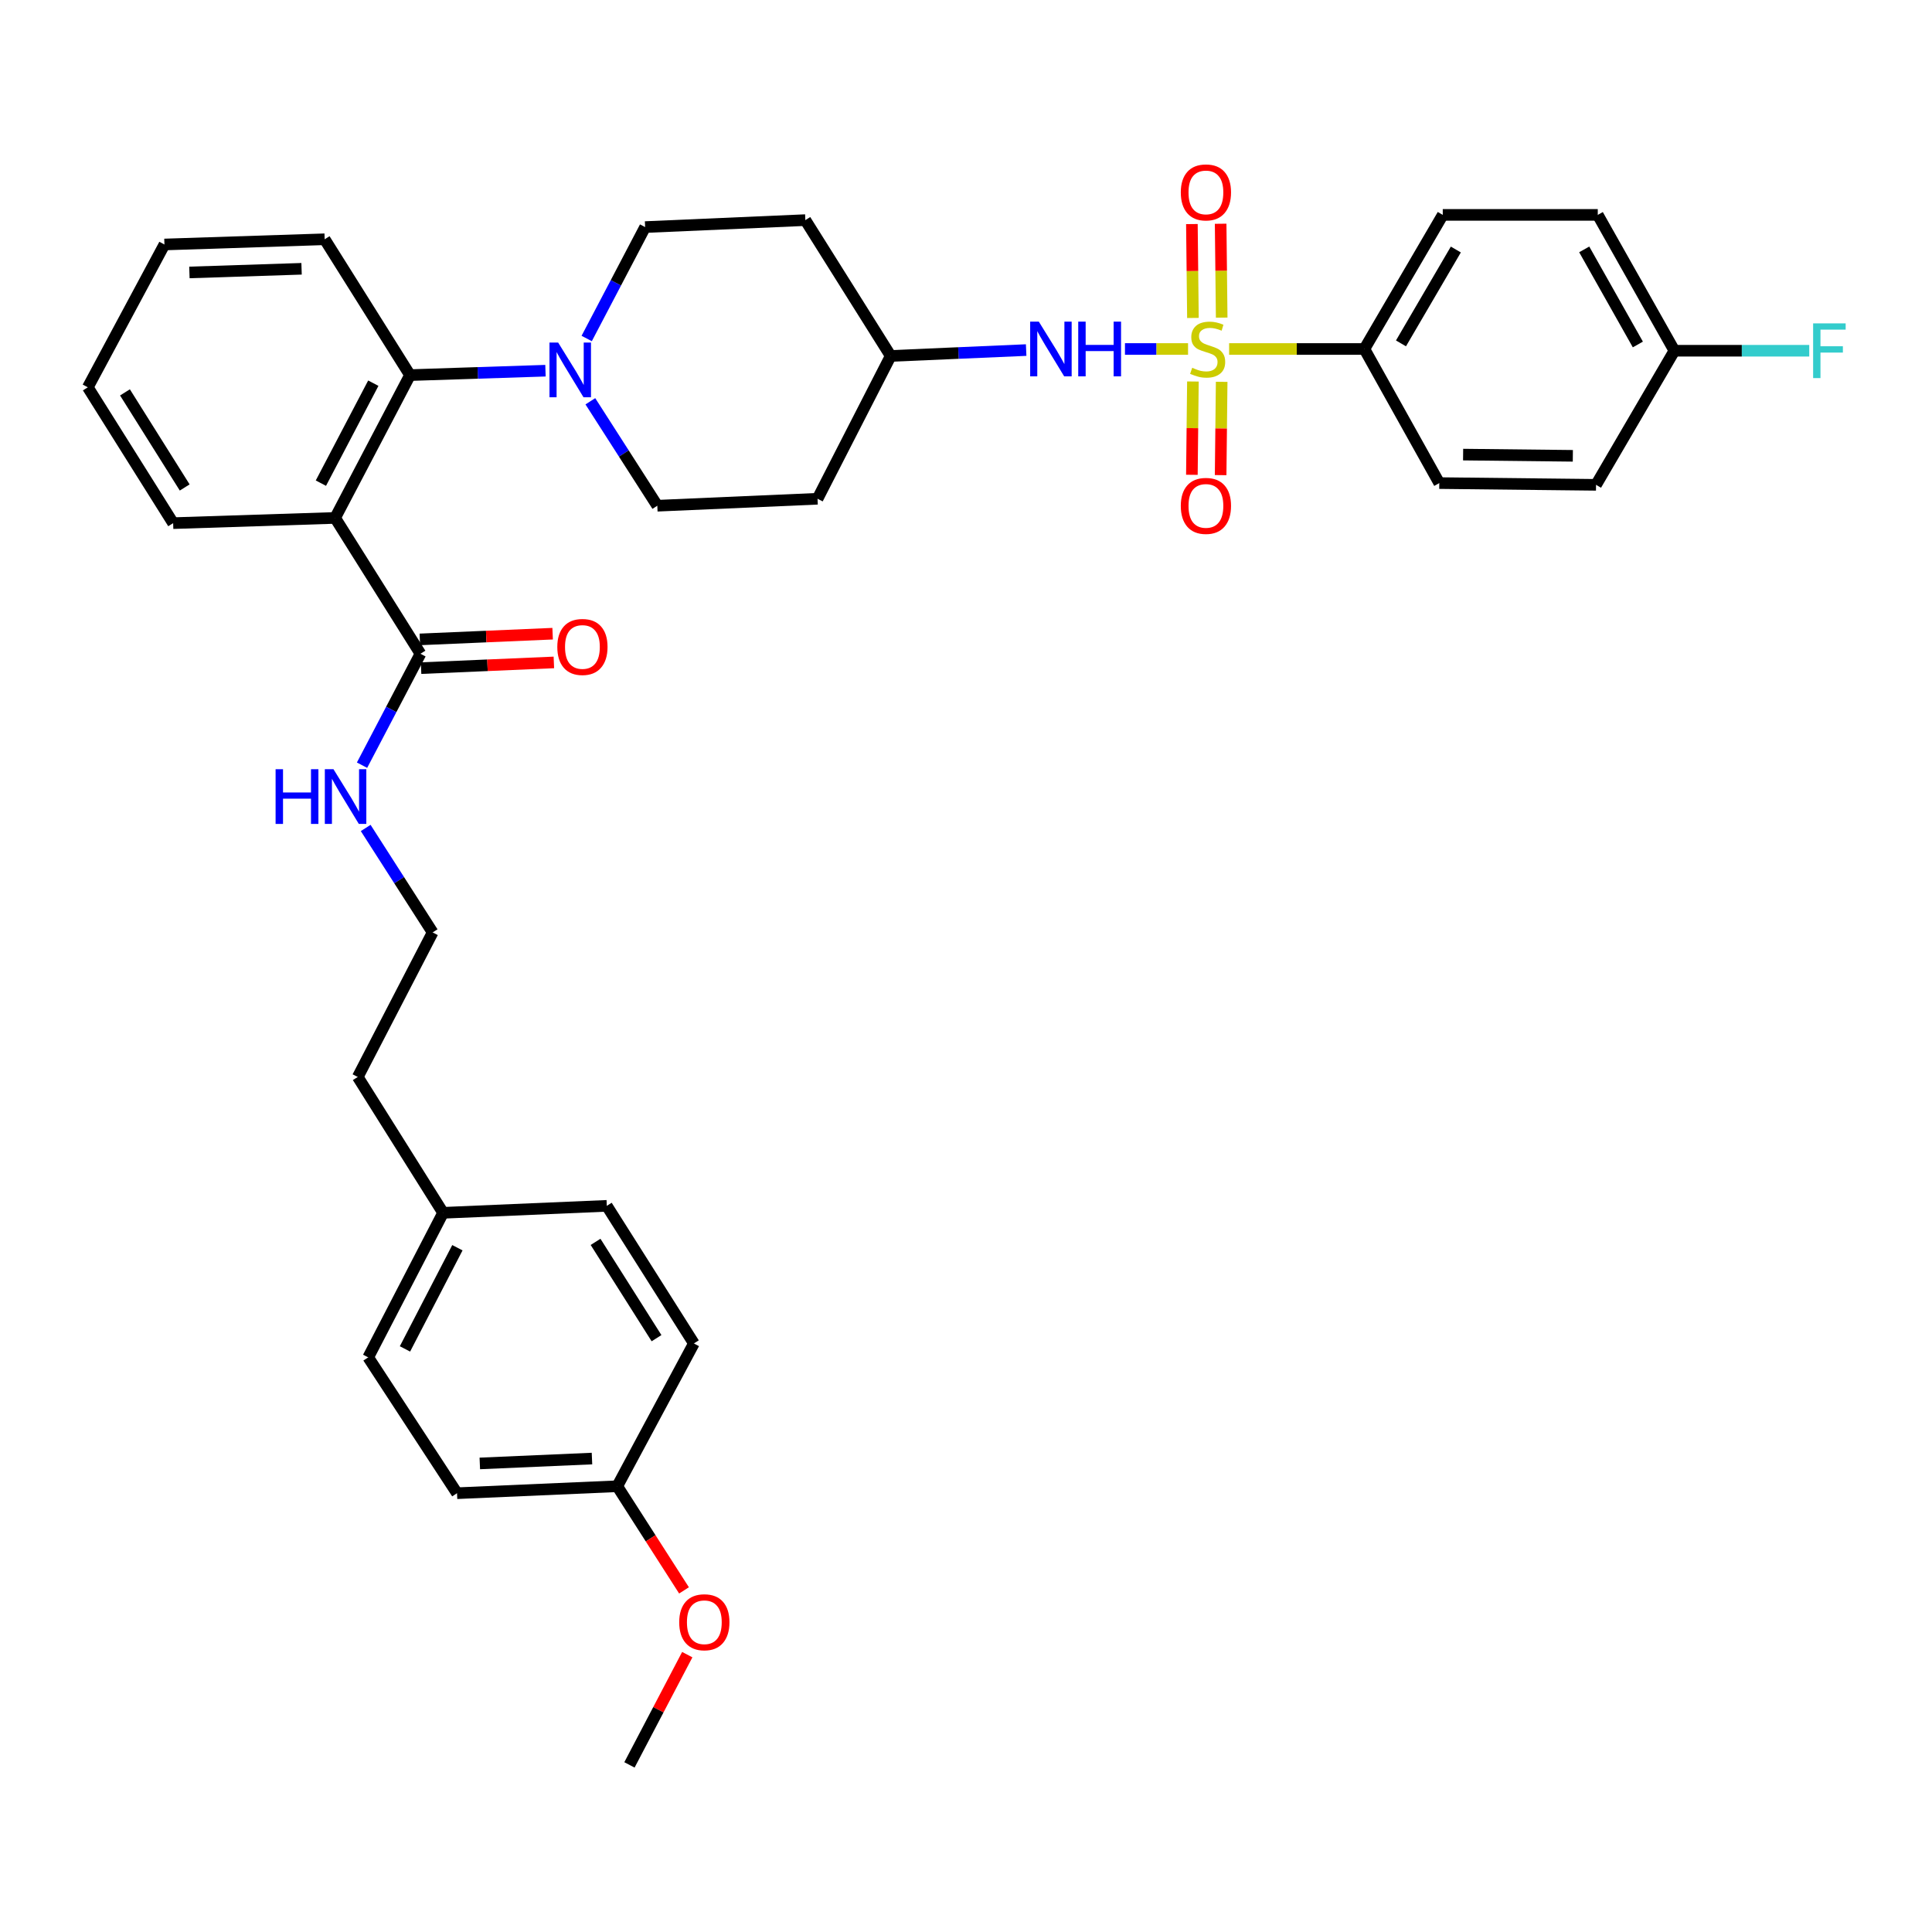 <?xml version='1.0' encoding='iso-8859-1'?>
<svg version='1.1' baseProfile='full'
              xmlns='http://www.w3.org/2000/svg'
                      xmlns:rdkit='http://www.rdkit.org/xml'
                      xmlns:xlink='http://www.w3.org/1999/xlink'
                  xml:space='preserve'
width='1000px' height='1000px' viewBox='0 0 1000 1000'>
<!-- END OF HEADER -->
<rect style='opacity:1.0;fill:#FFFFFF;stroke:none' width='1000' height='1000' x='0' y='0'> </rect>
<path class='bond-0' d='M 706.209,180.638 L 746.77,111.227' style='fill:none;fill-rule:evenodd;stroke:#000000;stroke-width:6px;stroke-linecap:butt;stroke-linejoin:miter;stroke-opacity:1' />
<path class='bond-0' d='M 725.145,177.736 L 753.537,129.148' style='fill:none;fill-rule:evenodd;stroke:#000000;stroke-width:6px;stroke-linecap:butt;stroke-linejoin:miter;stroke-opacity:1' />
<path class='bond-1' d='M 706.209,180.638 L 744.967,250.049' style='fill:none;fill-rule:evenodd;stroke:#000000;stroke-width:6px;stroke-linecap:butt;stroke-linejoin:miter;stroke-opacity:1' />
<path class='bond-2' d='M 706.209,180.638 L 671.199,180.638' style='fill:none;fill-rule:evenodd;stroke:#000000;stroke-width:6px;stroke-linecap:butt;stroke-linejoin:miter;stroke-opacity:1' />
<path class='bond-2' d='M 671.199,180.638 L 636.189,180.638' style='fill:none;fill-rule:evenodd;stroke:#CCCC00;stroke-width:6px;stroke-linecap:butt;stroke-linejoin:miter;stroke-opacity:1' />
<path class='bond-3' d='M 582.28,180.638 L 598.606,180.638' style='fill:none;fill-rule:evenodd;stroke:#0000FF;stroke-width:6px;stroke-linecap:butt;stroke-linejoin:miter;stroke-opacity:1' />
<path class='bond-3' d='M 598.606,180.638 L 614.931,180.638' style='fill:none;fill-rule:evenodd;stroke:#CCCC00;stroke-width:6px;stroke-linecap:butt;stroke-linejoin:miter;stroke-opacity:1' />
<path class='bond-4' d='M 531.137,181.195 L 496.079,182.719' style='fill:none;fill-rule:evenodd;stroke:#0000FF;stroke-width:6px;stroke-linecap:butt;stroke-linejoin:miter;stroke-opacity:1' />
<path class='bond-4' d='M 496.079,182.719 L 461.021,184.243' style='fill:none;fill-rule:evenodd;stroke:#000000;stroke-width:6px;stroke-linecap:butt;stroke-linejoin:miter;stroke-opacity:1' />
<path class='bond-5' d='M 632.343,164.407 L 632.073,140.109' style='fill:none;fill-rule:evenodd;stroke:#CCCC00;stroke-width:6px;stroke-linecap:butt;stroke-linejoin:miter;stroke-opacity:1' />
<path class='bond-5' d='M 632.073,140.109 L 631.803,115.811' style='fill:none;fill-rule:evenodd;stroke:#FF0000;stroke-width:6px;stroke-linecap:butt;stroke-linejoin:miter;stroke-opacity:1' />
<path class='bond-5' d='M 617.46,164.572 L 617.19,140.274' style='fill:none;fill-rule:evenodd;stroke:#CCCC00;stroke-width:6px;stroke-linecap:butt;stroke-linejoin:miter;stroke-opacity:1' />
<path class='bond-5' d='M 617.19,140.274 L 616.92,115.976' style='fill:none;fill-rule:evenodd;stroke:#FF0000;stroke-width:6px;stroke-linecap:butt;stroke-linejoin:miter;stroke-opacity:1' />
<path class='bond-6' d='M 617.451,197.464 L 617.183,221.611' style='fill:none;fill-rule:evenodd;stroke:#CCCC00;stroke-width:6px;stroke-linecap:butt;stroke-linejoin:miter;stroke-opacity:1' />
<path class='bond-6' d='M 617.183,221.611 L 616.915,245.758' style='fill:none;fill-rule:evenodd;stroke:#FF0000;stroke-width:6px;stroke-linecap:butt;stroke-linejoin:miter;stroke-opacity:1' />
<path class='bond-6' d='M 632.335,197.629 L 632.066,221.776' style='fill:none;fill-rule:evenodd;stroke:#CCCC00;stroke-width:6px;stroke-linecap:butt;stroke-linejoin:miter;stroke-opacity:1' />
<path class='bond-6' d='M 632.066,221.776 L 631.798,245.924' style='fill:none;fill-rule:evenodd;stroke:#FF0000;stroke-width:6px;stroke-linecap:butt;stroke-linejoin:miter;stroke-opacity:1' />
<path class='bond-7' d='M 746.77,111.227 L 827.005,111.227' style='fill:none;fill-rule:evenodd;stroke:#000000;stroke-width:6px;stroke-linecap:butt;stroke-linejoin:miter;stroke-opacity:1' />
<path class='bond-8' d='M 236.555,772.883 L 319.494,769.278' style='fill:none;fill-rule:evenodd;stroke:#000000;stroke-width:6px;stroke-linecap:butt;stroke-linejoin:miter;stroke-opacity:1' />
<path class='bond-8' d='M 248.349,757.472 L 306.407,754.948' style='fill:none;fill-rule:evenodd;stroke:#000000;stroke-width:6px;stroke-linecap:butt;stroke-linejoin:miter;stroke-opacity:1' />
<path class='bond-9' d='M 236.555,772.883 L 190.586,702.57' style='fill:none;fill-rule:evenodd;stroke:#000000;stroke-width:6px;stroke-linecap:butt;stroke-linejoin:miter;stroke-opacity:1' />
<path class='bond-10' d='M 217.627,338.388 L 202.507,367.224' style='fill:none;fill-rule:evenodd;stroke:#000000;stroke-width:6px;stroke-linecap:butt;stroke-linejoin:miter;stroke-opacity:1' />
<path class='bond-10' d='M 202.507,367.224 L 187.388,396.06' style='fill:none;fill-rule:evenodd;stroke:#0000FF;stroke-width:6px;stroke-linecap:butt;stroke-linejoin:miter;stroke-opacity:1' />
<path class='bond-11' d='M 217.946,345.824 L 252.314,344.346' style='fill:none;fill-rule:evenodd;stroke:#000000;stroke-width:6px;stroke-linecap:butt;stroke-linejoin:miter;stroke-opacity:1' />
<path class='bond-11' d='M 252.314,344.346 L 286.681,342.868' style='fill:none;fill-rule:evenodd;stroke:#FF0000;stroke-width:6px;stroke-linecap:butt;stroke-linejoin:miter;stroke-opacity:1' />
<path class='bond-11' d='M 217.307,330.953 L 251.674,329.475' style='fill:none;fill-rule:evenodd;stroke:#000000;stroke-width:6px;stroke-linecap:butt;stroke-linejoin:miter;stroke-opacity:1' />
<path class='bond-11' d='M 251.674,329.475 L 286.042,327.997' style='fill:none;fill-rule:evenodd;stroke:#FF0000;stroke-width:6px;stroke-linecap:butt;stroke-linejoin:miter;stroke-opacity:1' />
<path class='bond-12' d='M 217.627,338.388 L 173.461,268.076' style='fill:none;fill-rule:evenodd;stroke:#000000;stroke-width:6px;stroke-linecap:butt;stroke-linejoin:miter;stroke-opacity:1' />
<path class='bond-13' d='M 189.283,428.554 L 206.61,455.587' style='fill:none;fill-rule:evenodd;stroke:#0000FF;stroke-width:6px;stroke-linecap:butt;stroke-linejoin:miter;stroke-opacity:1' />
<path class='bond-13' d='M 206.61,455.587 L 223.936,482.619' style='fill:none;fill-rule:evenodd;stroke:#000000;stroke-width:6px;stroke-linecap:butt;stroke-linejoin:miter;stroke-opacity:1' />
<path class='bond-14' d='M 319.494,769.278 L 359.153,695.36' style='fill:none;fill-rule:evenodd;stroke:#000000;stroke-width:6px;stroke-linecap:butt;stroke-linejoin:miter;stroke-opacity:1' />
<path class='bond-15' d='M 319.494,769.278 L 336.769,796.23' style='fill:none;fill-rule:evenodd;stroke:#000000;stroke-width:6px;stroke-linecap:butt;stroke-linejoin:miter;stroke-opacity:1' />
<path class='bond-15' d='M 336.769,796.23 L 354.045,823.182' style='fill:none;fill-rule:evenodd;stroke:#FF0000;stroke-width:6px;stroke-linecap:butt;stroke-linejoin:miter;stroke-opacity:1' />
<path class='bond-16' d='M 303.67,175.207 L 318.793,146.372' style='fill:none;fill-rule:evenodd;stroke:#0000FF;stroke-width:6px;stroke-linecap:butt;stroke-linejoin:miter;stroke-opacity:1' />
<path class='bond-16' d='M 318.793,146.372 L 333.916,117.536' style='fill:none;fill-rule:evenodd;stroke:#000000;stroke-width:6px;stroke-linecap:butt;stroke-linejoin:miter;stroke-opacity:1' />
<path class='bond-17' d='M 282.336,191.872 L 247.277,193.015' style='fill:none;fill-rule:evenodd;stroke:#0000FF;stroke-width:6px;stroke-linecap:butt;stroke-linejoin:miter;stroke-opacity:1' />
<path class='bond-17' d='M 247.277,193.015 L 212.219,194.158' style='fill:none;fill-rule:evenodd;stroke:#000000;stroke-width:6px;stroke-linecap:butt;stroke-linejoin:miter;stroke-opacity:1' />
<path class='bond-18' d='M 305.566,207.702 L 322.896,234.734' style='fill:none;fill-rule:evenodd;stroke:#0000FF;stroke-width:6px;stroke-linecap:butt;stroke-linejoin:miter;stroke-opacity:1' />
<path class='bond-18' d='M 322.896,234.734 L 340.225,261.767' style='fill:none;fill-rule:evenodd;stroke:#000000;stroke-width:6px;stroke-linecap:butt;stroke-linejoin:miter;stroke-opacity:1' />
<path class='bond-19' d='M 168.045,123.845 L 85.113,126.549' style='fill:none;fill-rule:evenodd;stroke:#000000;stroke-width:6px;stroke-linecap:butt;stroke-linejoin:miter;stroke-opacity:1' />
<path class='bond-19' d='M 156.09,139.127 L 98.038,141.02' style='fill:none;fill-rule:evenodd;stroke:#000000;stroke-width:6px;stroke-linecap:butt;stroke-linejoin:miter;stroke-opacity:1' />
<path class='bond-20' d='M 168.045,123.845 L 212.219,194.158' style='fill:none;fill-rule:evenodd;stroke:#000000;stroke-width:6px;stroke-linecap:butt;stroke-linejoin:miter;stroke-opacity:1' />
<path class='bond-21' d='M 85.113,126.549 L 45.455,200.467' style='fill:none;fill-rule:evenodd;stroke:#000000;stroke-width:6px;stroke-linecap:butt;stroke-linejoin:miter;stroke-opacity:1' />
<path class='bond-22' d='M 45.455,200.467 L 89.62,270.78' style='fill:none;fill-rule:evenodd;stroke:#000000;stroke-width:6px;stroke-linecap:butt;stroke-linejoin:miter;stroke-opacity:1' />
<path class='bond-22' d='M 64.684,203.097 L 95.6,252.316' style='fill:none;fill-rule:evenodd;stroke:#000000;stroke-width:6px;stroke-linecap:butt;stroke-linejoin:miter;stroke-opacity:1' />
<path class='bond-23' d='M 89.62,270.78 L 173.461,268.076' style='fill:none;fill-rule:evenodd;stroke:#000000;stroke-width:6px;stroke-linecap:butt;stroke-linejoin:miter;stroke-opacity:1' />
<path class='bond-24' d='M 173.461,268.076 L 212.219,194.158' style='fill:none;fill-rule:evenodd;stroke:#000000;stroke-width:6px;stroke-linecap:butt;stroke-linejoin:miter;stroke-opacity:1' />
<path class='bond-24' d='M 166.092,250.076 L 193.223,198.334' style='fill:none;fill-rule:evenodd;stroke:#000000;stroke-width:6px;stroke-linecap:butt;stroke-linejoin:miter;stroke-opacity:1' />
<path class='bond-25' d='M 461.021,184.243 L 416.847,113.931' style='fill:none;fill-rule:evenodd;stroke:#000000;stroke-width:6px;stroke-linecap:butt;stroke-linejoin:miter;stroke-opacity:1' />
<path class='bond-26' d='M 461.021,184.243 L 423.156,258.161' style='fill:none;fill-rule:evenodd;stroke:#000000;stroke-width:6px;stroke-linecap:butt;stroke-linejoin:miter;stroke-opacity:1' />
<path class='bond-27' d='M 416.847,113.931 L 333.916,117.536' style='fill:none;fill-rule:evenodd;stroke:#000000;stroke-width:6px;stroke-linecap:butt;stroke-linejoin:miter;stroke-opacity:1' />
<path class='bond-28' d='M 340.225,261.767 L 423.156,258.161' style='fill:none;fill-rule:evenodd;stroke:#000000;stroke-width:6px;stroke-linecap:butt;stroke-linejoin:miter;stroke-opacity:1' />
<path class='bond-29' d='M 190.586,702.57 L 229.344,627.751' style='fill:none;fill-rule:evenodd;stroke:#000000;stroke-width:6px;stroke-linecap:butt;stroke-linejoin:miter;stroke-opacity:1' />
<path class='bond-29' d='M 209.617,698.194 L 236.747,645.82' style='fill:none;fill-rule:evenodd;stroke:#000000;stroke-width:6px;stroke-linecap:butt;stroke-linejoin:miter;stroke-opacity:1' />
<path class='bond-30' d='M 359.153,695.36 L 314.078,624.146' style='fill:none;fill-rule:evenodd;stroke:#000000;stroke-width:6px;stroke-linecap:butt;stroke-linejoin:miter;stroke-opacity:1' />
<path class='bond-30' d='M 339.815,692.638 L 308.262,642.788' style='fill:none;fill-rule:evenodd;stroke:#000000;stroke-width:6px;stroke-linecap:butt;stroke-linejoin:miter;stroke-opacity:1' />
<path class='bond-31' d='M 229.344,627.751 L 314.078,624.146' style='fill:none;fill-rule:evenodd;stroke:#000000;stroke-width:6px;stroke-linecap:butt;stroke-linejoin:miter;stroke-opacity:1' />
<path class='bond-32' d='M 229.344,627.751 L 185.178,557.438' style='fill:none;fill-rule:evenodd;stroke:#000000;stroke-width:6px;stroke-linecap:butt;stroke-linejoin:miter;stroke-opacity:1' />
<path class='bond-33' d='M 355.728,856.437 L 340.766,884.972' style='fill:none;fill-rule:evenodd;stroke:#FF0000;stroke-width:6px;stroke-linecap:butt;stroke-linejoin:miter;stroke-opacity:1' />
<path class='bond-33' d='M 340.766,884.972 L 325.804,913.508' style='fill:none;fill-rule:evenodd;stroke:#000000;stroke-width:6px;stroke-linecap:butt;stroke-linejoin:miter;stroke-opacity:1' />
<path class='bond-34' d='M 223.936,482.619 L 185.178,557.438' style='fill:none;fill-rule:evenodd;stroke:#000000;stroke-width:6px;stroke-linecap:butt;stroke-linejoin:miter;stroke-opacity:1' />
<path class='bond-35' d='M 744.967,250.049 L 826.104,250.95' style='fill:none;fill-rule:evenodd;stroke:#000000;stroke-width:6px;stroke-linecap:butt;stroke-linejoin:miter;stroke-opacity:1' />
<path class='bond-35' d='M 757.303,235.301 L 814.099,235.932' style='fill:none;fill-rule:evenodd;stroke:#000000;stroke-width:6px;stroke-linecap:butt;stroke-linejoin:miter;stroke-opacity:1' />
<path class='bond-36' d='M 866.664,181.539 L 826.104,250.95' style='fill:none;fill-rule:evenodd;stroke:#000000;stroke-width:6px;stroke-linecap:butt;stroke-linejoin:miter;stroke-opacity:1' />
<path class='bond-37' d='M 866.664,181.539 L 901.565,181.539' style='fill:none;fill-rule:evenodd;stroke:#000000;stroke-width:6px;stroke-linecap:butt;stroke-linejoin:miter;stroke-opacity:1' />
<path class='bond-37' d='M 901.565,181.539 L 936.466,181.539' style='fill:none;fill-rule:evenodd;stroke:#33CCCC;stroke-width:6px;stroke-linecap:butt;stroke-linejoin:miter;stroke-opacity:1' />
<path class='bond-38' d='M 866.664,181.539 L 827.005,111.227' style='fill:none;fill-rule:evenodd;stroke:#000000;stroke-width:6px;stroke-linecap:butt;stroke-linejoin:miter;stroke-opacity:1' />
<path class='bond-38' d='M 847.751,178.305 L 819.99,129.086' style='fill:none;fill-rule:evenodd;stroke:#000000;stroke-width:6px;stroke-linecap:butt;stroke-linejoin:miter;stroke-opacity:1' />
<path  class='atom-1' d='M 537.692 166.478
L 546.972 181.478
Q 547.892 182.958, 549.372 185.638
Q 550.852 188.318, 550.932 188.478
L 550.932 166.478
L 554.692 166.478
L 554.692 194.798
L 550.812 194.798
L 540.852 178.398
Q 539.692 176.478, 538.452 174.278
Q 537.252 172.078, 536.892 171.398
L 536.892 194.798
L 533.212 194.798
L 533.212 166.478
L 537.692 166.478
' fill='#0000FF'/>
<path  class='atom-1' d='M 558.092 166.478
L 561.932 166.478
L 561.932 178.518
L 576.412 178.518
L 576.412 166.478
L 580.252 166.478
L 580.252 194.798
L 576.412 194.798
L 576.412 181.718
L 561.932 181.718
L 561.932 194.798
L 558.092 194.798
L 558.092 166.478
' fill='#0000FF'/>
<path  class='atom-2' d='M 617.081 190.358
Q 617.401 190.478, 618.721 191.038
Q 620.041 191.598, 621.481 191.958
Q 622.961 192.278, 624.401 192.278
Q 627.081 192.278, 628.641 190.998
Q 630.201 189.678, 630.201 187.398
Q 630.201 185.838, 629.401 184.878
Q 628.641 183.918, 627.441 183.398
Q 626.241 182.878, 624.241 182.278
Q 621.721 181.518, 620.201 180.798
Q 618.721 180.078, 617.641 178.558
Q 616.601 177.038, 616.601 174.478
Q 616.601 170.918, 619.001 168.718
Q 621.441 166.518, 626.241 166.518
Q 629.521 166.518, 633.241 168.078
L 632.321 171.158
Q 628.921 169.758, 626.361 169.758
Q 623.601 169.758, 622.081 170.918
Q 620.561 172.038, 620.601 173.998
Q 620.601 175.518, 621.361 176.438
Q 622.161 177.358, 623.281 177.878
Q 624.441 178.398, 626.361 178.998
Q 628.921 179.798, 630.441 180.598
Q 631.961 181.398, 633.041 183.038
Q 634.161 184.638, 634.161 187.398
Q 634.161 191.318, 631.521 193.438
Q 628.921 195.518, 624.561 195.518
Q 622.041 195.518, 620.121 194.958
Q 618.241 194.438, 616.001 193.518
L 617.081 190.358
' fill='#CCCC00'/>
<path  class='atom-3' d='M 611.179 99.589
Q 611.179 92.789, 614.539 88.989
Q 617.899 85.189, 624.179 85.189
Q 630.459 85.189, 633.819 88.989
Q 637.179 92.789, 637.179 99.589
Q 637.179 106.469, 633.779 110.389
Q 630.379 114.269, 624.179 114.269
Q 617.939 114.269, 614.539 110.389
Q 611.179 106.509, 611.179 99.589
M 624.179 111.069
Q 628.499 111.069, 630.819 108.189
Q 633.179 105.269, 633.179 99.589
Q 633.179 94.029, 630.819 91.229
Q 628.499 88.389, 624.179 88.389
Q 619.859 88.389, 617.499 91.189
Q 615.179 93.989, 615.179 99.589
Q 615.179 105.309, 617.499 108.189
Q 619.859 111.069, 624.179 111.069
' fill='#FF0000'/>
<path  class='atom-4' d='M 611.179 261.847
Q 611.179 255.047, 614.539 251.247
Q 617.899 247.447, 624.179 247.447
Q 630.459 247.447, 633.819 251.247
Q 637.179 255.047, 637.179 261.847
Q 637.179 268.727, 633.779 272.647
Q 630.379 276.527, 624.179 276.527
Q 617.939 276.527, 614.539 272.647
Q 611.179 268.767, 611.179 261.847
M 624.179 273.327
Q 628.499 273.327, 630.819 270.447
Q 633.179 267.527, 633.179 261.847
Q 633.179 256.287, 630.819 253.487
Q 628.499 250.647, 624.179 250.647
Q 619.859 250.647, 617.499 253.447
Q 615.179 256.247, 615.179 261.847
Q 615.179 267.567, 617.499 270.447
Q 619.859 273.327, 624.179 273.327
' fill='#FF0000'/>
<path  class='atom-8' d='M 142.649 398.146
L 146.489 398.146
L 146.489 410.186
L 160.969 410.186
L 160.969 398.146
L 164.809 398.146
L 164.809 426.466
L 160.969 426.466
L 160.969 413.386
L 146.489 413.386
L 146.489 426.466
L 142.649 426.466
L 142.649 398.146
' fill='#0000FF'/>
<path  class='atom-8' d='M 172.609 398.146
L 181.889 413.146
Q 182.809 414.626, 184.289 417.306
Q 185.769 419.986, 185.849 420.146
L 185.849 398.146
L 189.609 398.146
L 189.609 426.466
L 185.729 426.466
L 175.769 410.066
Q 174.609 408.146, 173.369 405.946
Q 172.169 403.746, 171.809 403.066
L 171.809 426.466
L 168.129 426.466
L 168.129 398.146
L 172.609 398.146
' fill='#0000FF'/>
<path  class='atom-9' d='M 288.459 334.863
Q 288.459 328.063, 291.819 324.263
Q 295.179 320.463, 301.459 320.463
Q 307.739 320.463, 311.099 324.263
Q 314.459 328.063, 314.459 334.863
Q 314.459 341.743, 311.059 345.663
Q 307.659 349.543, 301.459 349.543
Q 295.219 349.543, 291.819 345.663
Q 288.459 341.783, 288.459 334.863
M 301.459 346.343
Q 305.779 346.343, 308.099 343.463
Q 310.459 340.543, 310.459 334.863
Q 310.459 329.303, 308.099 326.503
Q 305.779 323.663, 301.459 323.663
Q 297.139 323.663, 294.779 326.463
Q 292.459 329.263, 292.459 334.863
Q 292.459 340.583, 294.779 343.463
Q 297.139 346.343, 301.459 346.343
' fill='#FF0000'/>
<path  class='atom-11' d='M 288.89 177.294
L 298.17 192.294
Q 299.09 193.774, 300.57 196.454
Q 302.05 199.134, 302.13 199.294
L 302.13 177.294
L 305.89 177.294
L 305.89 205.614
L 302.01 205.614
L 292.05 189.214
Q 290.89 187.294, 289.65 185.094
Q 288.45 182.894, 288.09 182.214
L 288.09 205.614
L 284.41 205.614
L 284.41 177.294
L 288.89 177.294
' fill='#0000FF'/>
<path  class='atom-27' d='M 351.561 839.67
Q 351.561 832.87, 354.921 829.07
Q 358.281 825.27, 364.561 825.27
Q 370.841 825.27, 374.201 829.07
Q 377.561 832.87, 377.561 839.67
Q 377.561 846.55, 374.161 850.47
Q 370.761 854.35, 364.561 854.35
Q 358.321 854.35, 354.921 850.47
Q 351.561 846.59, 351.561 839.67
M 364.561 851.15
Q 368.881 851.15, 371.201 848.27
Q 373.561 845.35, 373.561 839.67
Q 373.561 834.11, 371.201 831.31
Q 368.881 828.47, 364.561 828.47
Q 360.241 828.47, 357.881 831.27
Q 355.561 834.07, 355.561 839.67
Q 355.561 845.39, 357.881 848.27
Q 360.241 851.15, 364.561 851.15
' fill='#FF0000'/>
<path  class='atom-35' d='M 938.471 167.379
L 955.311 167.379
L 955.311 170.619
L 942.271 170.619
L 942.271 179.219
L 953.871 179.219
L 953.871 182.499
L 942.271 182.499
L 942.271 195.699
L 938.471 195.699
L 938.471 167.379
' fill='#33CCCC'/>
</svg>
